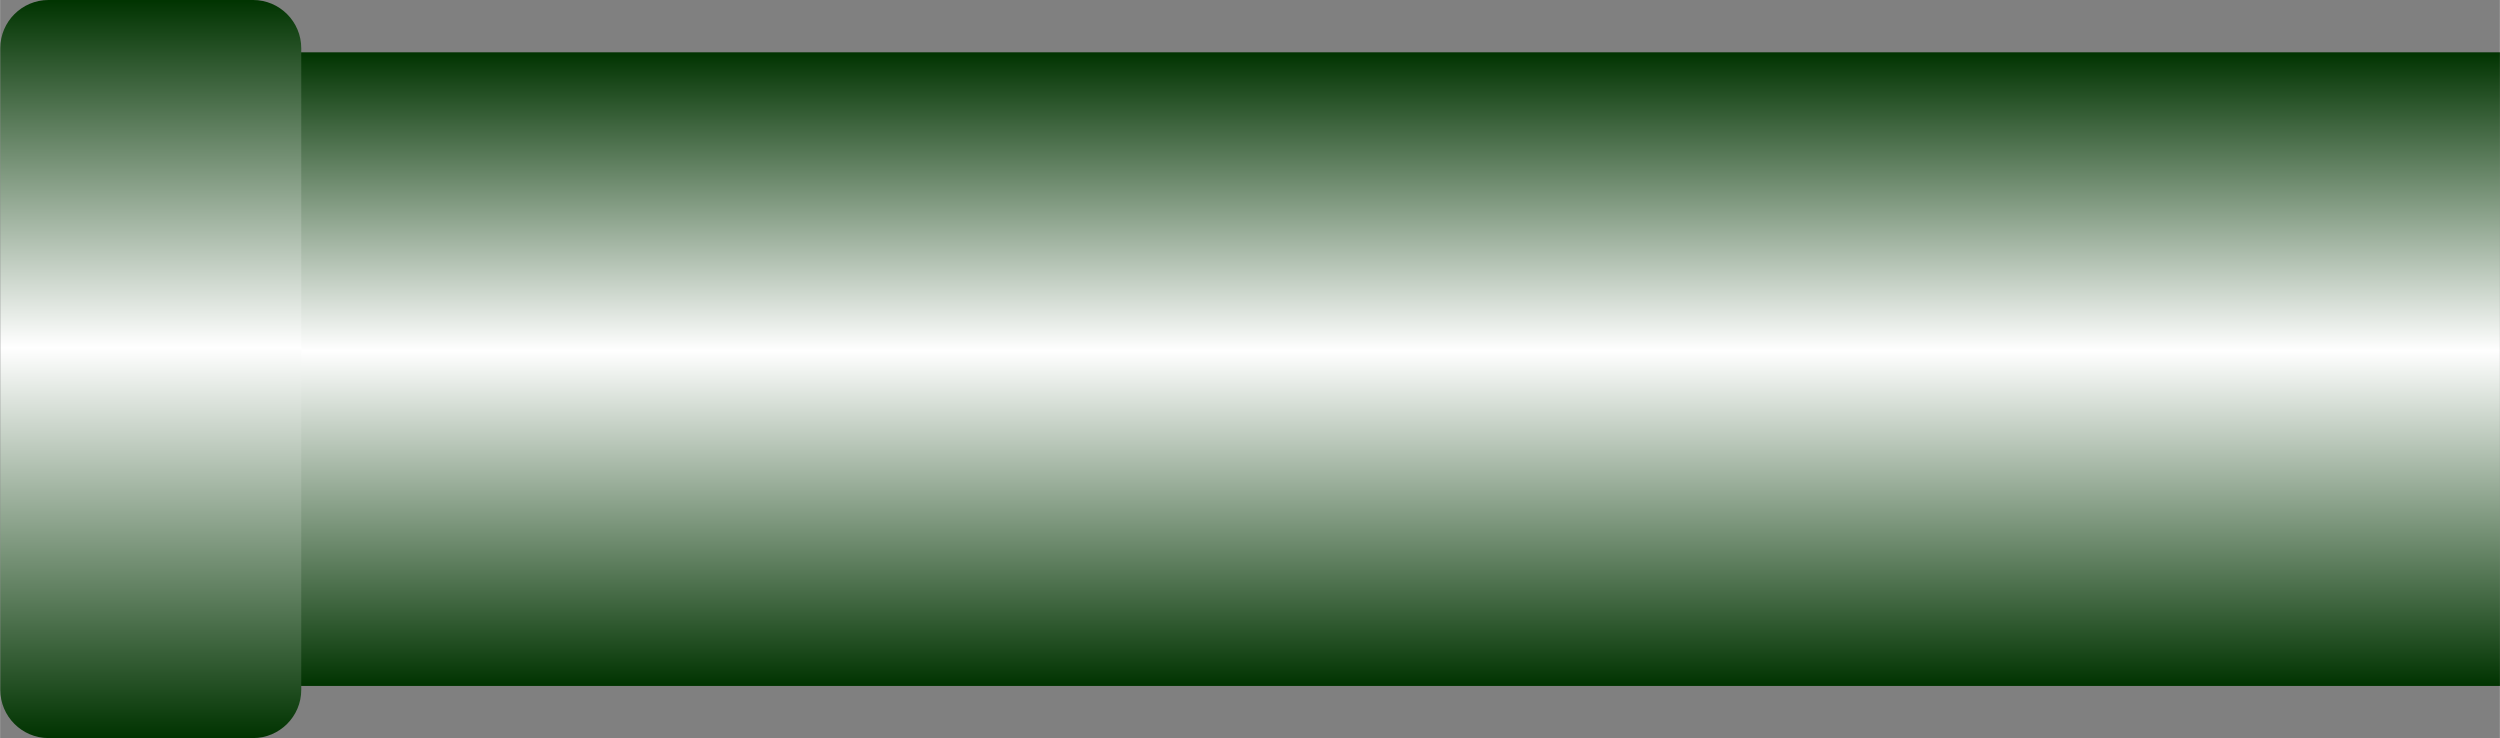 <!--?xml version="1.0" encoding="UTF-8" standalone="no"?-->
<!-- Creator: CorelDRAW -->

<svg xmlns:dc="http://purl.org/dc/elements/1.1/" xmlns:cc="http://creativecommons.org/ns#" xmlns:rdf="http://www.w3.org/1999/02/22-rdf-syntax-ns#" xmlns:svg="http://www.w3.org/2000/svg" xmlns="http://www.w3.org/2000/svg" xmlns:xlink="http://www.w3.org/1999/xlink" xmlns:sodipodi="http://sodipodi.sourceforge.net/DTD/sodipodi-0.dtd" xmlns:inkscape="http://www.inkscape.org/namespaces/inkscape" xml:space="preserve" width="25.892mm" height="7.646mm" style="shape-rendering:geometricPrecision; text-rendering:geometricPrecision; image-rendering:optimizeQuality; fill-rule:evenodd; clip-rule:evenodd" viewBox="0 0 13.331 3.937" id="svg3597" version="1.1" inkscape:version="0.48.3.1 r9886" sodipodi:docname="43.svg"><rect x="0" y="0" width="13.331" height="3.937" fill="#808080" stroke="none"/><sodipodi:namedview pagecolor="#ffffff" bordercolor="#666666" borderopacity="1" objecttolerance="10" gridtolerance="10" guidetolerance="10" inkscape:pageopacity="0" inkscape:pageshadow="2" inkscape:window-width="640" inkscape:window-height="480" id="namedview3617" showgrid="false" inkscape:zoom="4.5561906" inkscape:cx="45.871655" inkscape:cy="13.545531" inkscape:window-x="0" inkscape:window-y="0" inkscape:window-maximized="0" inkscape:current-layer="svg3597"></sodipodi:namedview>
 <defs id="defs3599">
  <style type="text/css" id="style3601">
   
    .fil1 {fill:url(#id0)}
    .fil0 {fill:url(#id1)}
   
  </style>
  <linearGradient id="id0" gradientUnits="userSpaceOnUse" x1="0.803" y1="3.936" x2="0.803" y2="0">
   <stop offset="0" style="stop-color: rgb(0, 51, 0);" id="stop3604"></stop>
   <stop offset="0.529" style="stop-color:white" id="stop3606"></stop>
   <stop offset="1" style="stop-color: rgb(0, 51, 0);" id="stop3608"></stop>
  </linearGradient>
  <linearGradient id="id1" gradientUnits="userSpaceOnUse" xlink:href="#id0" x1="7.156" y1="3.658" x2="7.156" y2="0.279">
  </linearGradient>
 </defs>
 <g id="hmigradengt" inkscape:label="#图层_x0020_1">
  <rect class="fil0" x="0.981" y="0.279" width="12.35" height="3.379" id="rect3613"></rect>
  <path class="fil1" d="M1.606 0.257l0 3.422c-5.14868e-005,0.142 -0.116,0.257 -0.257,0.257l-1.091 -5.14868e-005c-0.142,0 -0.257,-0.116 -0.257,-0.257l0 -3.422c0,-0.142 0.116,-0.257 0.257,-0.257l1.091 0c0.142,0 0.257,0.116 0.257,0.257z" id="path3615"></path>
 </g>
</svg>